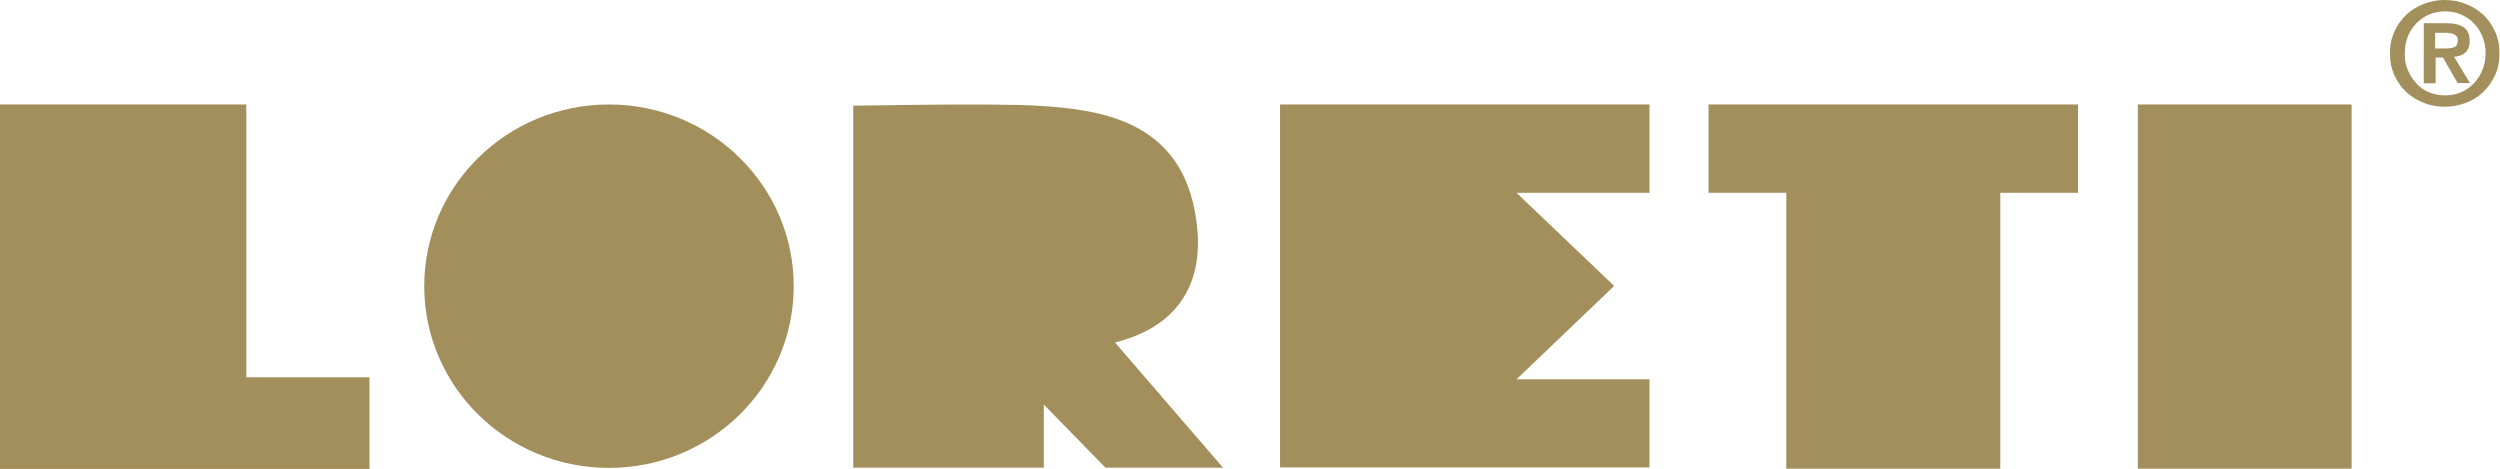 <?xml version="1.0" encoding="utf-8"?>
<!-- Generator: Adobe Illustrator 28.0.0, SVG Export Plug-In . SVG Version: 6.00 Build 0)  -->
<svg version="1.1" id="Livello_1" xmlns="http://www.w3.org/2000/svg" xmlns:xlink="http://www.w3.org/1999/xlink" x="0px" y="0px"
	 viewBox="0 0 990.6 185.8" style="enable-background:new 0 0 990.6 185.8;" xml:space="preserve">
<style type="text/css">
	.st0{fill:#A38F5C;}
</style>
<g>
	<g>
		<ellipse class="st0" cx="241.3" cy="113.4" rx="73.2" ry="72"/>
		<polygon class="st0" points="0,41.4 0,185.8 146.4,185.8 146.4,149.5 97.6,149.5 97.6,41.4 		"/>
		<path class="st0" d="M484.6,185.3h-46.6l-24.4-25v25h-75.5V41.9c0,0,54.9-1.1,73.2,0c26.9,1.6,59.7,6.7,63.2,49.8
			c1.1,13.7-1.9,36.3-32.7,44L484.6,185.3z"/>
		<polygon class="st0" points="653.6,76.4 600.9,76.4 639.6,113.3 600.9,150.3 653.6,150.3 653.6,185.2 507.2,185.2 507.2,41.4 
			653.6,41.4 		"/>
		<polygon class="st0" points="677,41.4 677,76.4 707.8,76.4 707.8,185.7 792.6,185.7 792.6,76.4 823.4,76.4 823.4,41.4 		"/>
		<rect x="847.1" y="41.4" class="st0" width="84.7" height="144.3"/>
	</g>
	<g>
		<path class="st0" d="M948.8,12.4c1.2-2.6,2.8-4.8,4.8-6.7c2-1.8,4.3-3.2,6.9-4.2c2.6-1,5.4-1.5,8.2-1.5c2.9,0,5.6,0.5,8.2,1.5
			c2.6,1,4.9,2.4,6.9,4.2c2,1.8,3.6,4.1,4.8,6.7c1.2,2.6,1.8,5.5,1.8,8.7c0,3.3-0.6,6.2-1.8,8.8c-1.2,2.6-2.8,4.8-4.8,6.7
			c-2,1.9-4.3,3.3-6.9,4.2c-2.6,1-5.4,1.5-8.2,1.5c-2.9,0-5.6-0.5-8.2-1.5c-2.6-1-4.9-2.4-6.9-4.2c-2-1.8-3.6-4.1-4.8-6.7
			c-1.2-2.6-1.8-5.5-1.8-8.8C947,17.9,947.6,15,948.8,12.4z M954.1,27.8c0.8,2,2,3.8,3.4,5.3c1.4,1.5,3.1,2.7,5.1,3.5
			c1.9,0.8,4,1.2,6.3,1.2c2.2,0,4.3-0.4,6.2-1.2c1.9-0.8,3.6-2,5.1-3.5c1.4-1.5,2.6-3.3,3.4-5.3s1.3-4.3,1.3-6.7
			c0-2.4-0.4-4.6-1.3-6.7c-0.8-2-2-3.8-3.4-5.2c-1.4-1.5-3.1-2.6-5.1-3.5c-1.9-0.8-4-1.2-6.2-1.2c-2.2,0-4.3,0.4-6.3,1.2
			c-1.9,0.8-3.6,2-5.1,3.5c-1.4,1.5-2.6,3.2-3.4,5.2c-0.8,2-1.2,4.2-1.2,6.7C952.8,23.6,953.2,25.8,954.1,27.8z M969.3,9.2
			c3,0,5.3,0.5,6.9,1.6c1.6,1.1,2.4,2.9,2.4,5.4c0,1.1-0.2,2-0.5,2.8c-0.3,0.8-0.8,1.4-1.3,1.9c-0.6,0.5-1.2,0.9-2,1.1
			c-0.8,0.3-1.6,0.4-2.4,0.5l6.3,10.4h-4.9L968,22.8h-2.9V33h-4.7V9.2H969.3z M969.3,19.2c1.4,0,2.5-0.2,3.3-0.6
			c0.9-0.4,1.3-1.3,1.3-2.7c0-0.6-0.2-1.2-0.5-1.5c-0.3-0.4-0.7-0.7-1.2-0.9c-0.5-0.2-1-0.3-1.6-0.4c-0.6-0.1-1.1-0.1-1.7-0.1h-4
			v6.2H969.3z"/>
	</g>
</g>
</svg>
